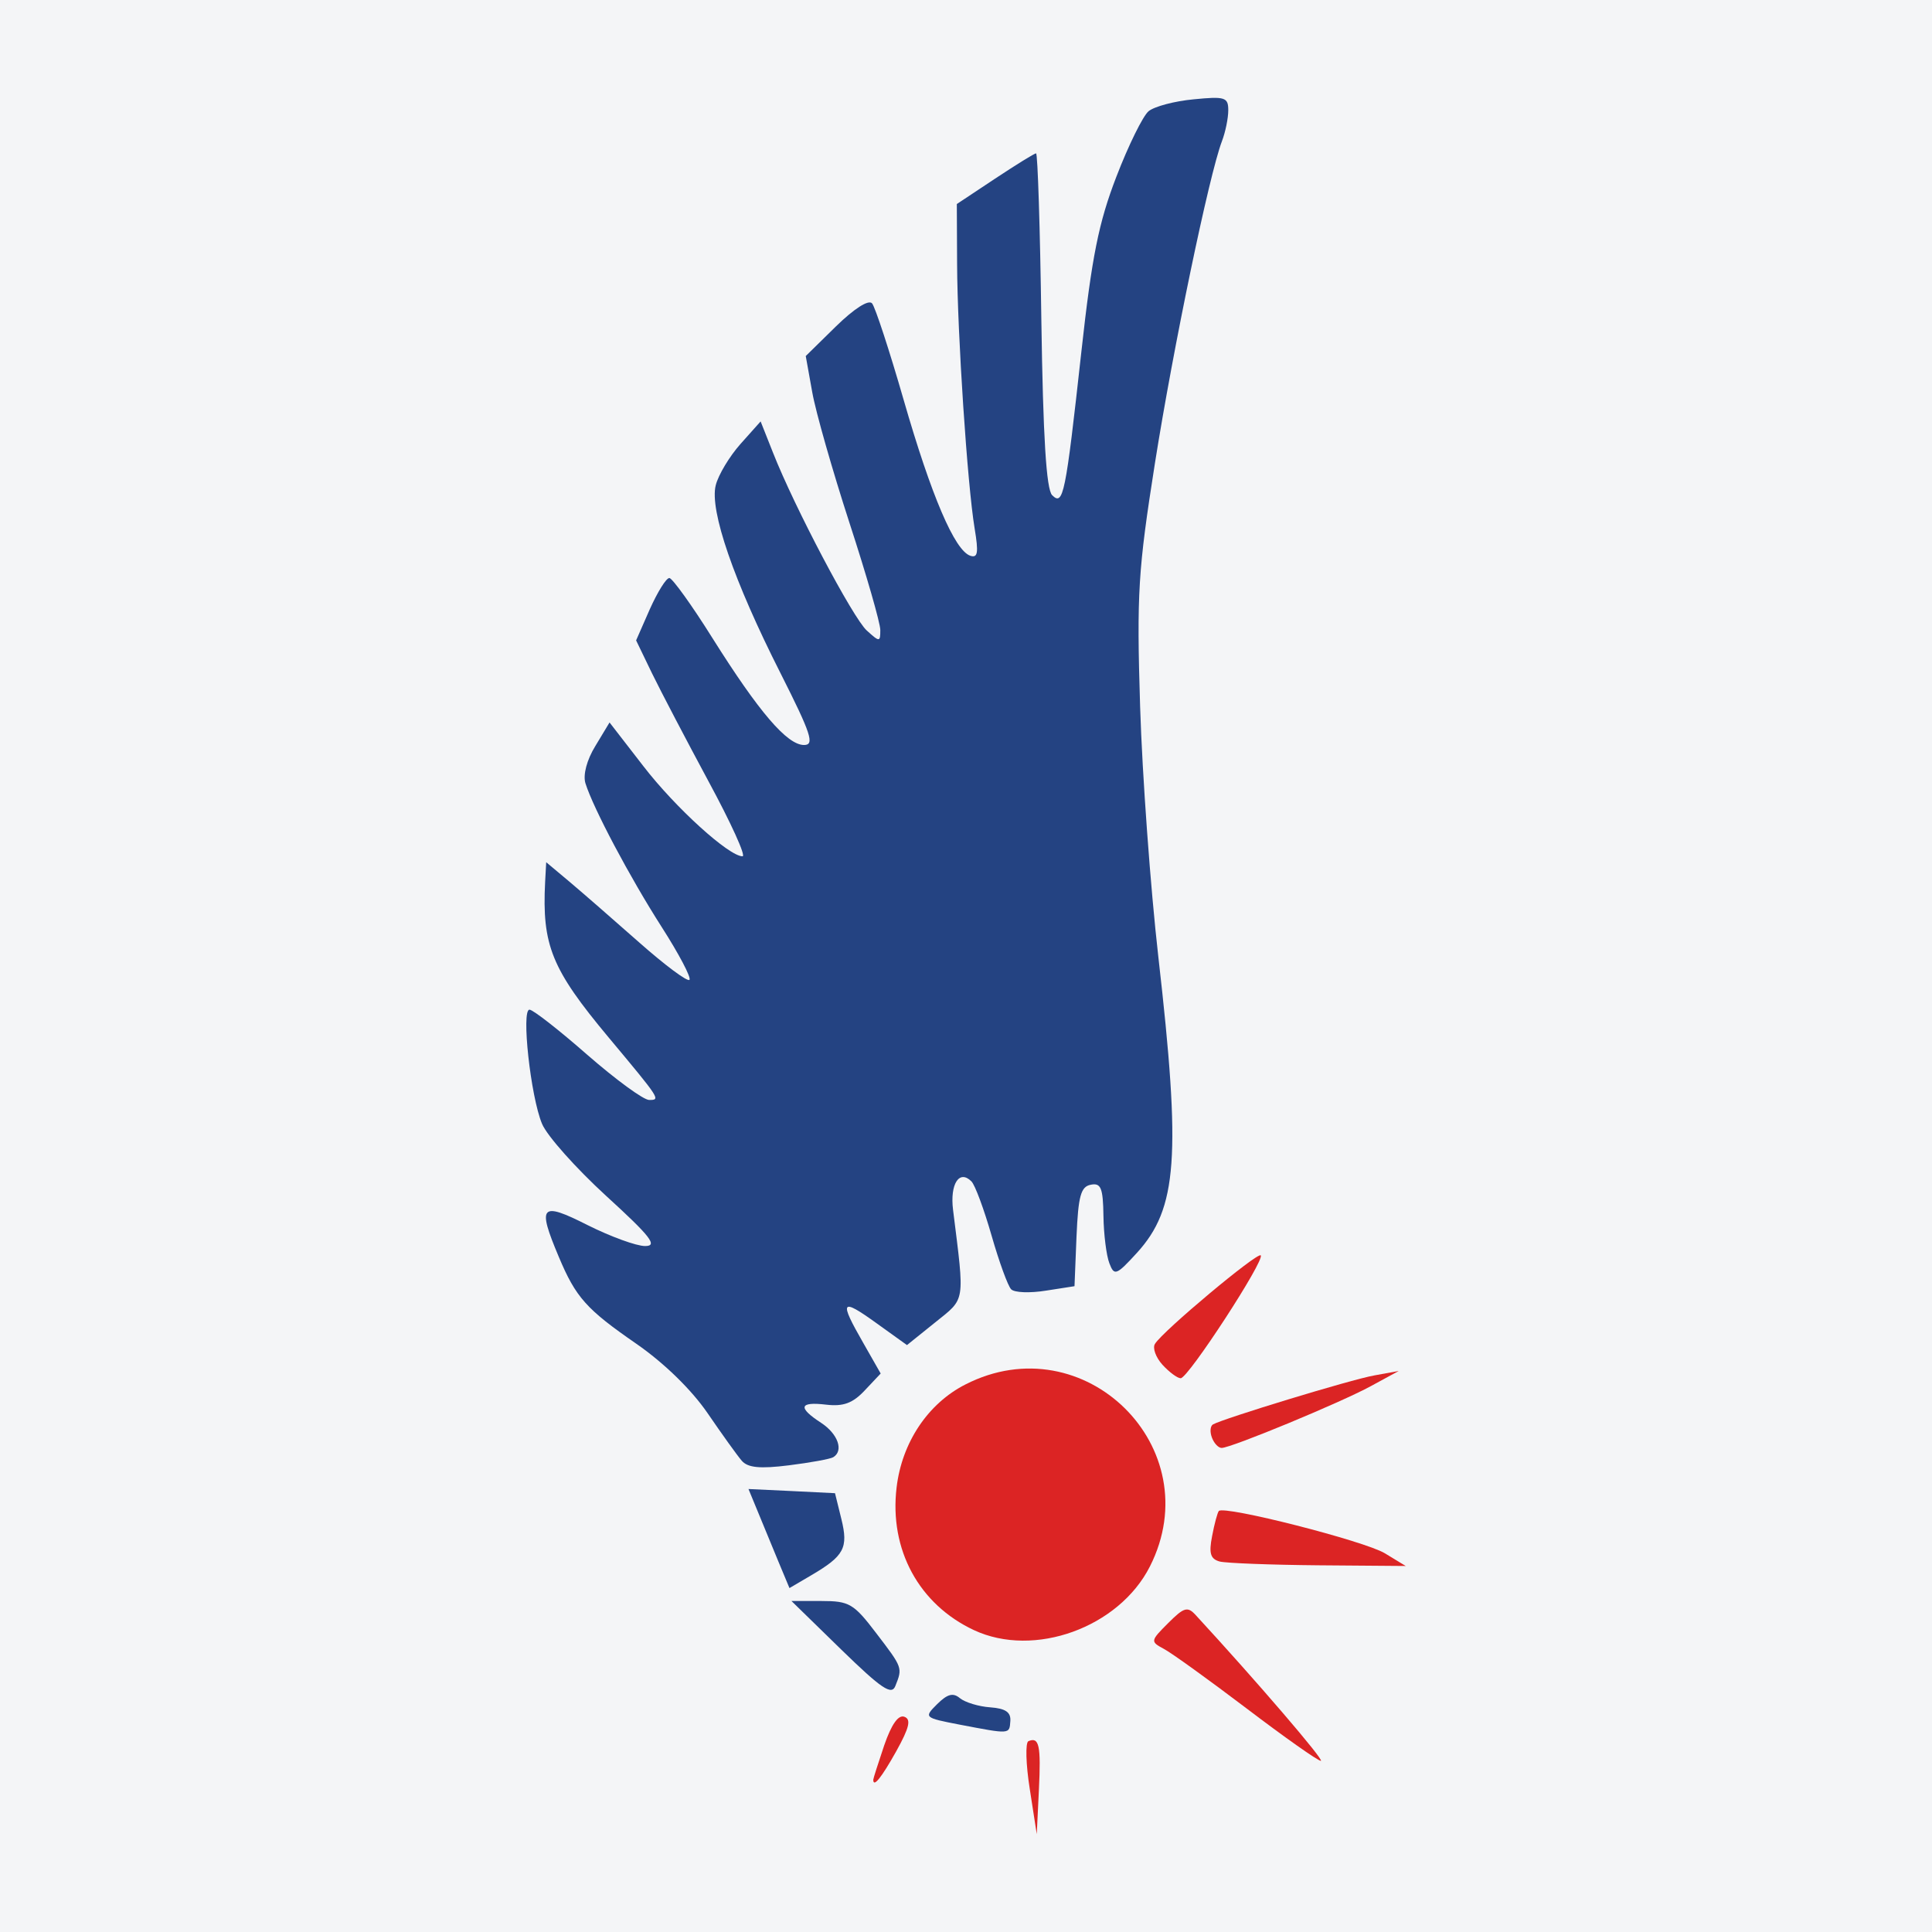 <?xml version="1.0" encoding="UTF-8"?>
<svg xmlns="http://www.w3.org/2000/svg" xmlns:xlink="http://www.w3.org/1999/xlink" width="56pt" height="56pt" viewBox="0 0 56 56" version="1.1">
<g id="surface1">
<rect x="0" y="0" width="56" height="56" style="fill:rgb(95.667%,95.776%,96.776%);fill-opacity:1;stroke:none;"/>
<path style=" stroke:none;fill-rule:nonzero;fill:rgb(85.608%,14.093%,14.342%);fill-opacity:1;" d="M 28.23 47.25 C 26.637 46.504 25.773 44.918 25.988 43.117 C 26.141 41.812 26.898 40.68 27.984 40.129 C 31.426 38.371 35.07 41.965 33.332 45.402 C 32.434 47.176 29.977 48.066 28.23 47.25 "/>
<path style=" stroke:none;fill-rule:nonzero;fill:rgb(85.608%,14.093%,14.342%);fill-opacity:1;" d="M 33.695 39.559 C 33.5 39.344 33.402 39.07 33.477 38.953 C 33.707 38.578 36.445 36.289 36.543 36.387 C 36.672 36.52 34.441 39.949 34.223 39.949 C 34.129 39.949 33.891 39.773 33.695 39.559 "/>
<path style=" stroke:none;fill-rule:nonzero;fill:rgb(85.608%,14.093%,14.342%);fill-opacity:1;" d="M 35.129 41.672 C 35.066 41.508 35.078 41.34 35.156 41.289 C 35.445 41.121 39.152 39.988 39.836 39.867 L 40.543 39.738 L 39.738 40.176 C 38.867 40.652 35.684 41.969 35.41 41.969 C 35.316 41.969 35.191 41.836 35.129 41.672 "/>
<path style=" stroke:none;fill-rule:nonzero;fill:rgb(85.608%,14.093%,14.342%);fill-opacity:1;" d="M 35.355 45.262 C 35.086 45.188 35.035 45.027 35.133 44.527 C 35.199 44.172 35.289 43.844 35.328 43.797 C 35.477 43.629 39.547 44.664 40.141 45.023 L 40.746 45.391 L 38.223 45.371 C 36.836 45.359 35.547 45.309 35.355 45.262 "/>
<path style=" stroke:none;fill-rule:nonzero;fill:rgb(85.608%,14.093%,14.342%);fill-opacity:1;" d="M 36.133 49.52 C 35.035 48.688 33.957 47.91 33.734 47.793 C 33.34 47.582 33.344 47.562 33.859 47.047 C 34.32 46.586 34.422 46.555 34.66 46.816 C 36.41 48.715 38.41 51.043 38.285 51.039 C 38.195 51.035 37.227 50.352 36.133 49.52 "/>
<path style=" stroke:none;fill-rule:nonzero;fill:rgb(85.608%,14.093%,14.342%);fill-opacity:1;" d="M 29.848 51.852 C 29.734 51.133 29.719 50.508 29.809 50.469 C 30.121 50.336 30.176 50.59 30.113 51.879 L 30.051 53.164 L 29.848 51.852 "/>
<path style=" stroke:none;fill-rule:nonzero;fill:rgb(85.608%,14.093%,14.342%);fill-opacity:1;" d="M 25.312 51.586 C 25.312 51.551 25.457 51.102 25.629 50.59 C 25.84 49.98 26.039 49.695 26.215 49.762 C 26.414 49.836 26.359 50.074 25.98 50.758 C 25.547 51.531 25.312 51.824 25.312 51.586 "/>
<path style=" stroke:none;fill-rule:nonzero;fill:rgb(14.346%,26.381%,51.149%);fill-opacity:1;" d="M 21.5 42.34 C 21.371 42.191 20.926 41.57 20.512 40.965 C 20.047 40.285 19.25 39.508 18.449 38.953 C 16.996 37.949 16.691 37.609 16.195 36.426 C 15.566 34.934 15.668 34.82 17.035 35.512 C 17.699 35.844 18.445 36.117 18.699 36.117 C 19.074 36.117 18.863 35.844 17.57 34.664 C 16.695 33.863 15.855 32.922 15.711 32.574 C 15.379 31.781 15.105 29.258 15.348 29.266 C 15.449 29.266 16.203 29.855 17.023 30.574 C 17.848 31.293 18.652 31.883 18.816 31.883 C 19.152 31.883 19.145 31.871 17.637 30.066 C 15.988 28.09 15.707 27.398 15.801 25.562 L 15.832 24.992 L 16.512 25.562 C 16.883 25.875 17.793 26.668 18.531 27.32 C 19.27 27.973 19.922 28.461 19.984 28.402 C 20.043 28.34 19.68 27.652 19.18 26.871 C 18.25 25.418 17.195 23.426 16.969 22.703 C 16.895 22.461 17.008 22.027 17.258 21.621 L 17.668 20.941 L 18.645 22.203 C 19.578 23.414 21.129 24.82 21.523 24.82 C 21.629 24.82 21.184 23.844 20.539 22.652 C 19.898 21.461 19.16 20.051 18.902 19.523 L 18.438 18.562 L 18.836 17.656 C 19.059 17.16 19.309 16.754 19.402 16.754 C 19.488 16.758 20.055 17.543 20.656 18.504 C 22 20.641 22.816 21.594 23.305 21.594 C 23.617 21.594 23.516 21.281 22.621 19.508 C 21.27 16.84 20.562 14.789 20.746 14.066 C 20.82 13.766 21.145 13.227 21.465 12.867 L 22.047 12.215 L 22.406 13.121 C 23.027 14.699 24.723 17.914 25.125 18.277 C 25.496 18.613 25.516 18.613 25.516 18.262 C 25.516 18.059 25.113 16.66 24.621 15.152 C 24.133 13.648 23.645 11.945 23.543 11.367 L 23.355 10.32 L 24.23 9.461 C 24.754 8.949 25.176 8.676 25.277 8.793 C 25.367 8.898 25.781 10.16 26.195 11.598 C 26.996 14.375 27.672 15.957 28.125 16.109 C 28.344 16.18 28.367 16.02 28.25 15.316 C 28.039 14.043 27.75 9.684 27.742 7.652 L 27.734 5.914 L 28.84 5.18 C 29.449 4.777 29.984 4.445 30.031 4.445 C 30.078 4.445 30.148 6.621 30.184 9.277 C 30.234 12.672 30.328 14.18 30.496 14.352 C 30.82 14.672 30.883 14.371 31.344 10.195 C 31.648 7.43 31.848 6.445 32.359 5.121 C 32.707 4.215 33.129 3.359 33.293 3.223 C 33.461 3.086 34.047 2.93 34.598 2.879 C 35.508 2.789 35.602 2.82 35.602 3.195 C 35.602 3.426 35.52 3.828 35.418 4.094 C 35.047 5.066 34.004 10.09 33.477 13.422 C 32.988 16.527 32.945 17.195 33.047 20.484 C 33.109 22.48 33.348 25.738 33.574 27.727 C 34.238 33.531 34.129 35.027 32.953 36.316 C 32.355 36.969 32.297 36.988 32.156 36.617 C 32.07 36.398 31.992 35.781 31.984 35.246 C 31.973 34.43 31.91 34.281 31.617 34.34 C 31.328 34.395 31.254 34.664 31.203 35.844 L 31.145 37.281 L 30.316 37.41 C 29.855 37.484 29.406 37.469 29.309 37.371 C 29.215 37.277 28.961 36.578 28.742 35.816 C 28.523 35.055 28.262 34.344 28.156 34.242 C 27.805 33.891 27.531 34.32 27.625 35.07 C 27.965 37.797 27.992 37.617 27.105 38.332 L 26.289 38.988 L 25.398 38.348 C 24.371 37.609 24.316 37.695 25.02 38.922 L 25.527 39.812 L 25.066 40.301 C 24.719 40.672 24.445 40.773 23.949 40.715 C 23.164 40.621 23.117 40.797 23.801 41.242 C 24.289 41.562 24.461 42.051 24.152 42.238 C 24.07 42.289 23.492 42.395 22.867 42.473 C 22.027 42.578 21.676 42.543 21.5 42.34 "/>
<path style=" stroke:none;fill-rule:nonzero;fill:rgb(14.346%,26.381%,51.149%);fill-opacity:1;" d="M 22.562 45.262 C 22.387 44.836 22.121 44.191 21.969 43.824 L 21.695 43.16 L 22.949 43.219 L 24.203 43.281 L 24.387 44.027 C 24.594 44.867 24.473 45.098 23.508 45.664 L 22.883 46.031 L 22.562 45.262 "/>
<path style=" stroke:none;fill-rule:nonzero;fill:rgb(14.346%,26.381%,51.149%);fill-opacity:1;" d="M 24.379 47.809 L 22.941 46.406 L 23.812 46.406 C 24.617 46.406 24.746 46.48 25.402 47.344 C 26.164 48.34 26.164 48.34 25.953 48.867 C 25.844 49.148 25.555 48.953 24.379 47.809 "/>
<path style=" stroke:none;fill-rule:nonzero;fill:rgb(14.346%,26.381%,51.149%);fill-opacity:1;" d="M 27.809 49.988 C 26.781 49.789 26.777 49.781 27.164 49.395 C 27.461 49.102 27.625 49.055 27.824 49.223 C 27.973 49.344 28.367 49.465 28.703 49.488 C 29.145 49.52 29.305 49.629 29.285 49.887 C 29.258 50.273 29.285 50.27 27.809 49.988 "/>
<path style=" stroke:none;fill-rule:nonzero;fill:rgb(85.995%,14.073%,14.322%);fill-opacity:1;" d="M 28.262 47.156 C 25.445 45.836 25.32 41.75 28.047 40.227 C 28.715 39.855 28.969 39.793 29.828 39.797 C 31.402 39.805 32.586 40.543 33.277 41.949 C 34.176 43.789 33.504 45.859 31.648 46.945 C 30.781 47.457 29.113 47.559 28.262 47.156 "/>
<path style=" stroke:none;fill-rule:nonzero;fill:rgb(85.995%,14.073%,14.322%);fill-opacity:1;" d="M 33.848 39.594 C 33.719 39.449 33.613 39.227 33.613 39.102 C 33.613 38.879 35.98 36.719 36.227 36.719 C 36.395 36.719 35.203 38.617 34.422 39.605 C 34.172 39.914 34.141 39.914 33.848 39.594 "/>
<path style=" stroke:none;fill-rule:nonzero;fill:rgb(85.995%,14.073%,14.322%);fill-opacity:1;" d="M 33.848 39.594 C 33.484 39.191 33.559 38.941 34.219 38.34 C 35.191 37.449 36.18 36.672 36.254 36.742 C 36.312 36.801 34.879 39.047 34.426 39.605 C 34.172 39.914 34.141 39.914 33.848 39.594 "/>
<path style=" stroke:none;fill-rule:nonzero;fill:rgb(85.995%,14.073%,14.322%);fill-opacity:1;" d="M 35.414 45.172 C 35.191 45.117 35.164 45.016 35.242 44.52 C 35.293 44.195 35.367 43.902 35.406 43.863 C 35.508 43.762 39.086 44.676 39.777 44.984 L 40.391 45.254 L 38.035 45.25 C 36.738 45.246 35.562 45.211 35.414 45.172 "/>
<path style=" stroke:none;fill-rule:nonzero;fill:rgb(85.995%,14.073%,14.322%);fill-opacity:1;" d="M 35.68 49.109 C 34.738 48.406 33.887 47.781 33.785 47.723 C 33.547 47.578 33.68 47.266 34.109 46.949 L 34.449 46.703 L 35.922 48.355 C 38.16 50.875 38.141 50.941 35.68 49.109 "/>
</g>
</svg>

